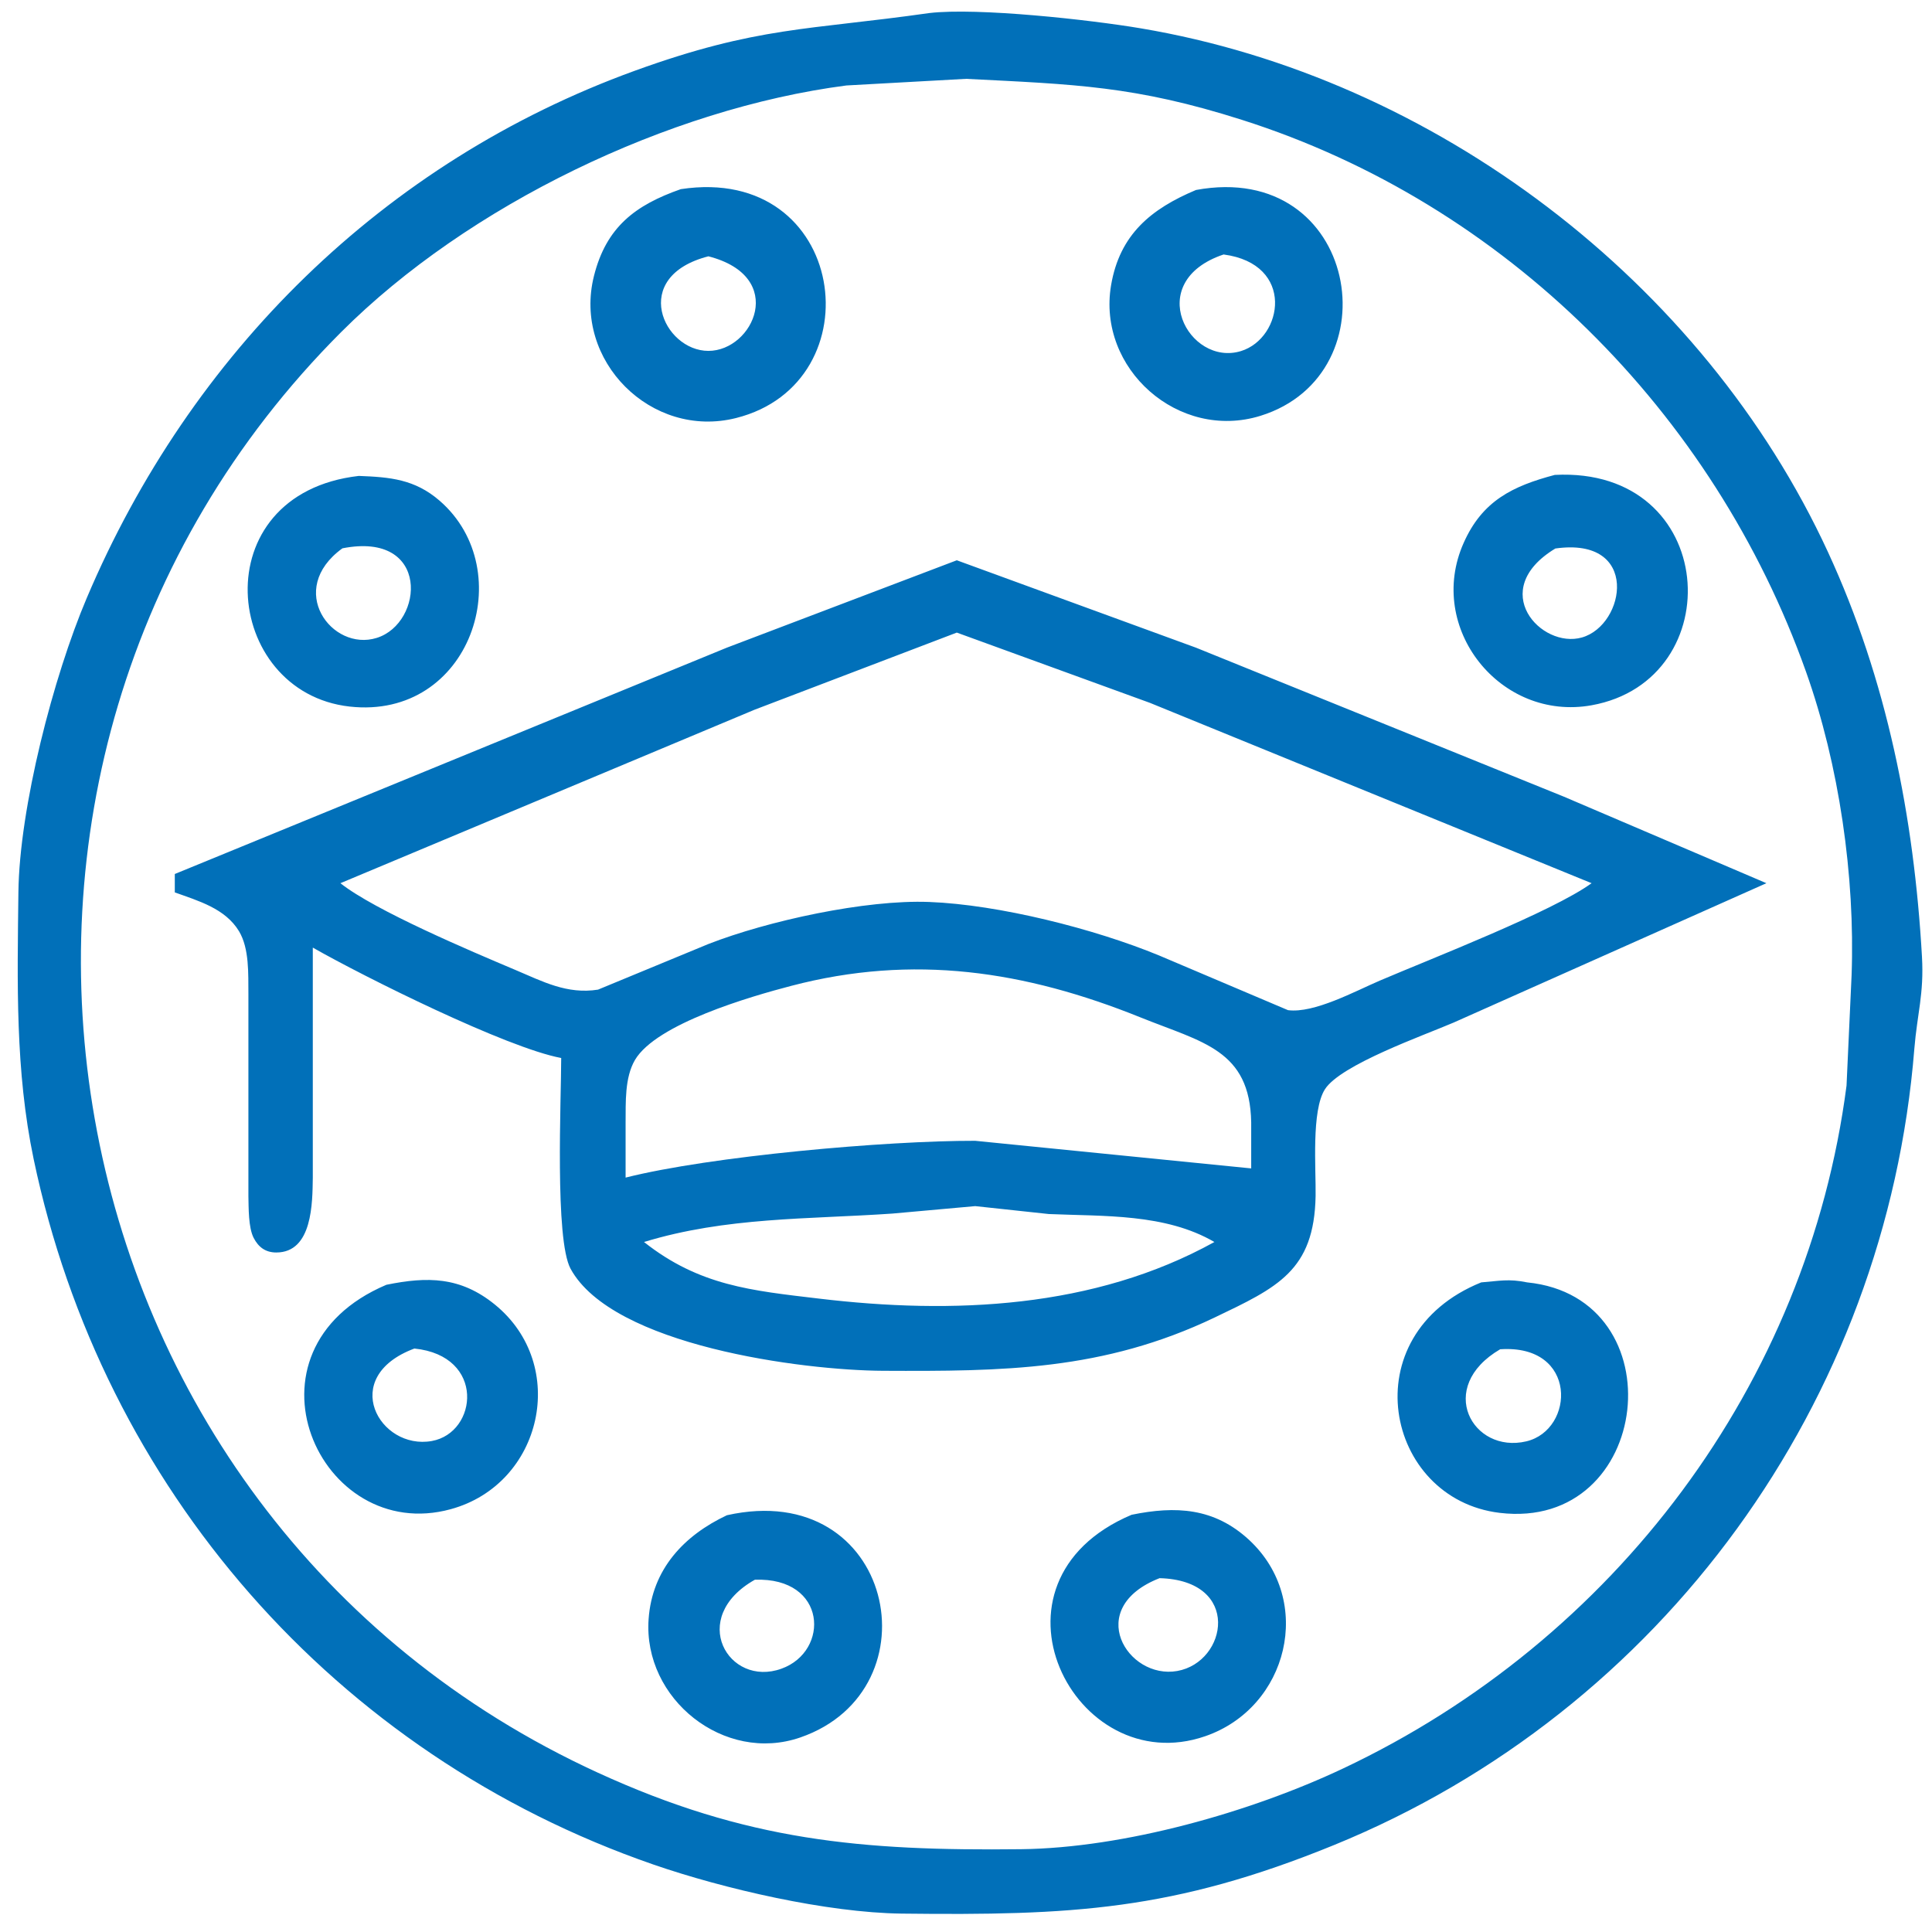 <?xml version="1.0" encoding="UTF-8" ?>
<svg version="1.1" xmlns="http://www.w3.org/2000/svg" xmlns:xlink="http://www.w3.org/1999/xlink" x="0px" y="0px"
     viewBox="0 0 210 210" style="enable-background:new 0 0 210 210;" xml:space="preserve">
  <path id="Selection"
        fill="#0170b9" stroke="black" stroke-width="0"
        d="M 124.00,3.08
           C 155.91,8.45 185.11,30.57 198.69,60.00
             205.10,73.88 208.05,88.82 208.91,104.00
             209.14,108.03 208.39,110.20 208.08,114.00
             205.02,152.31 180.74,185.96 145.00,200.55
             127.50,207.69 116.44,208.21 98.00,208.00
             89.89,207.90 78.69,205.32 71.00,202.66
             36.44,190.70 11.16,161.76 3.66,126.00
             1.64,116.35 1.89,106.80 2.00,97.00
             2.11,87.77 5.81,73.52 9.43,65.00
             20.72,38.38 41.68,17.61 69.00,7.69
             82.35,2.85 87.87,3.29 101.00,1.42
             106.27,0.80 118.50,2.15 124.00,3.08 Z
           M 92.00,9.29
           C 72.67,11.80 50.86,22.32 37.09,36.09
             -10.31,83.48 3.75,164.63 65.00,192.69
             81.14,200.09 93.62,201.20 111.00,201.00
             122.17,200.87 135.93,196.98 146.00,192.22
             175.46,178.31 196.49,150.49 200.71,118.00
             200.71,118.00 201.26,106.00 201.26,106.00
             201.65,95.25 199.91,83.14 196.30,73.00
             186.28,44.84 163.61,22.13 135.00,13.03
             123.38,9.33 116.84,9.17 105.00,8.57
             105.00,8.57 92.00,9.29 92.00,9.29 Z
           M 80.00,45.44
           C 70.80,47.75 62.25,39.20 64.56,30.00
             65.90,24.66 69.07,22.29 74.00,20.56
             92.12,17.80 95.27,41.61 80.00,45.44 Z
           M 137.00,45.20
           C 128.11,47.95 119.23,40.08 120.77,31.00
             121.71,25.48 125.12,22.70 130.00,20.65
             147.65,17.39 151.60,40.67 137.00,45.20 Z
           M 77.00,38.14
           C 81.89,38.14 85.61,30.07 77.00,27.86
             68.39,30.07 72.11,38.14 77.00,38.14 Z
           M 134.89,38.16
           C 139.46,36.75 140.82,28.70 133.00,27.66
             124.18,30.62 129.22,39.90 134.89,38.16 Z
           M 47.79,54.43
           C 56.53,62.01 51.16,78.27 38.00,76.80
             24.17,75.25 21.96,53.69 39.00,51.73
             42.39,51.86 45.08,52.08 47.79,54.43 Z
           M 173.00,76.66
           C 163.09,78.44 154.97,68.27 159.09,59.02
             161.12,54.43 164.43,52.83 169.00,51.62
             186.85,50.70 188.16,73.93 173.00,76.66 Z
           M 40.94,69.34
           C 46.08,67.75 46.81,57.71 37.22,59.60
             31.02,64.09 36.07,70.86 40.94,69.34 Z
           M 171.95,69.29
           C 176.69,67.94 178.31,58.31 169.06,59.62
             161.59,64.14 167.52,70.56 171.95,69.29 Z
           M 79.00,70.40
           C 79.00,70.40 104.00,60.90 104.00,60.90
             104.00,60.90 130.00,70.40 130.00,70.40
             130.00,70.40 170.00,86.60 170.00,86.60
             170.00,86.60 192.00,96.00 192.00,96.00
             192.00,96.00 158.00,111.15 158.00,111.15
             154.77,112.54 145.74,115.72 144.02,118.39
             142.52,120.72 143.05,127.07 143.00,130.00
             142.85,138.13 138.85,139.94 132.00,143.22
             119.90,148.99 109.01,149.06 96.00,149.00
             87.23,148.96 66.58,146.27 62.02,137.91
             60.29,134.73 61.00,119.50 61.00,115.00
             55.07,113.89 39.67,106.23 34.00,103.00
             34.00,103.00 34.00,116.00 34.00,116.00
             34.00,116.00 34.00,128.00 34.00,128.00
             33.96,130.72 33.98,136.14 30.03,136.14
             28.86,136.14 28.09,135.56 27.57,134.55
             26.99,133.42 27.03,131.27 27.00,130.00
             27.00,130.00 27.00,108.00 27.00,108.00
             26.98,105.86 27.11,103.11 25.98,101.22
             24.48,98.74 21.55,97.92 19.00,97.00
             19.00,97.00 19.00,95.00 19.00,95.00
             19.00,95.00 79.00,70.40 79.00,70.40 Z
           M 125.00,76.40
           C 125.00,76.40 104.00,68.76 104.00,68.76
             104.00,68.76 82.00,77.15 82.00,77.15
             82.00,77.15 37.00,96.00 37.00,96.00
             40.76,98.98 51.19,103.39 56.00,105.42
             59.00,106.69 61.64,108.10 65.00,107.57
             65.00,107.57 77.00,102.61 77.00,102.61
             83.46,100.09 94.08,97.77 101.00,98.04
             108.58,98.33 118.98,100.96 126.00,103.86
             126.00,103.86 140.00,109.80 140.00,109.80
             142.84,110.17 147.29,107.74 150.00,106.58
             155.59,104.19 168.71,99.11 173.00,96.00
             173.00,96.00 125.00,76.40 125.00,76.40 Z
           M 136.00,122.00
           C 135.86,114.10 130.69,113.30 124.00,110.60
             111.41,105.52 99.26,103.68 86.00,107.16
             81.59,108.31 71.35,111.27 69.02,115.21
             67.89,117.14 68.02,119.83 68.00,122.00
             68.00,122.00 68.00,128.00 68.00,128.00
             77.24,125.67 96.31,123.98 106.00,124.00
             106.00,124.00 136.00,127.00 136.00,127.00
             136.00,127.00 136.00,122.00 136.00,122.00 Z
           M 114.00,131.96
           C 114.00,131.96 106.00,131.10 106.00,131.10
             106.00,131.10 97.00,131.91 97.00,131.91
             87.85,132.54 78.94,132.27 70.00,135.00
             76.02,139.76 81.68,140.28 89.00,141.15
             103.54,142.89 118.92,142.24 132.00,135.00
             126.66,131.89 119.99,132.22 114.00,131.96 Z
           M 53.79,141.80
           C 61.88,148.38 58.97,161.31 49.00,164.04
             34.70,167.97 25.22,146.76 42.00,139.65
             46.46,138.74 50.05,138.76 53.79,141.80 Z
           M 166.00,139.39
           C 182.36,141.03 179.64,166.45 163.00,164.44
             150.54,162.94 146.85,145.12 161.00,139.39
             162.94,139.24 163.97,138.97 166.00,139.39 Z
           M 46.94,156.63
           C 51.92,155.73 52.81,147.37 45.04,146.58
             36.74,149.68 41.25,157.66 46.94,156.63 Z
           M 165.90,156.67
           C 171.19,155.42 171.53,146.08 163.06,146.66
             156.01,150.79 160.05,158.05 165.90,156.67 Z
           M 87.00,188.85
           C 78.73,191.72 69.89,184.68 70.50,176.00
             70.88,170.57 74.34,166.90 79.01,164.70
             97.15,160.64 101.96,183.67 87.00,188.85 Z
           M 135.78,167.39
           C 142.89,174.00 140.03,185.61 131.00,188.72
             116.76,193.64 105.74,171.96 123.00,164.65
             127.78,163.67 131.98,163.87 135.78,167.39 Z
           M 84.94,181.38
           C 90.21,179.49 89.92,171.42 82.05,171.71
             74.72,175.84 79.18,183.46 84.94,181.38 Z
           M 127.96,181.63
           C 133.42,180.66 134.98,171.78 126.04,171.54
             117.74,174.79 122.55,182.59 127.96,181.63 Z" />
</svg>
